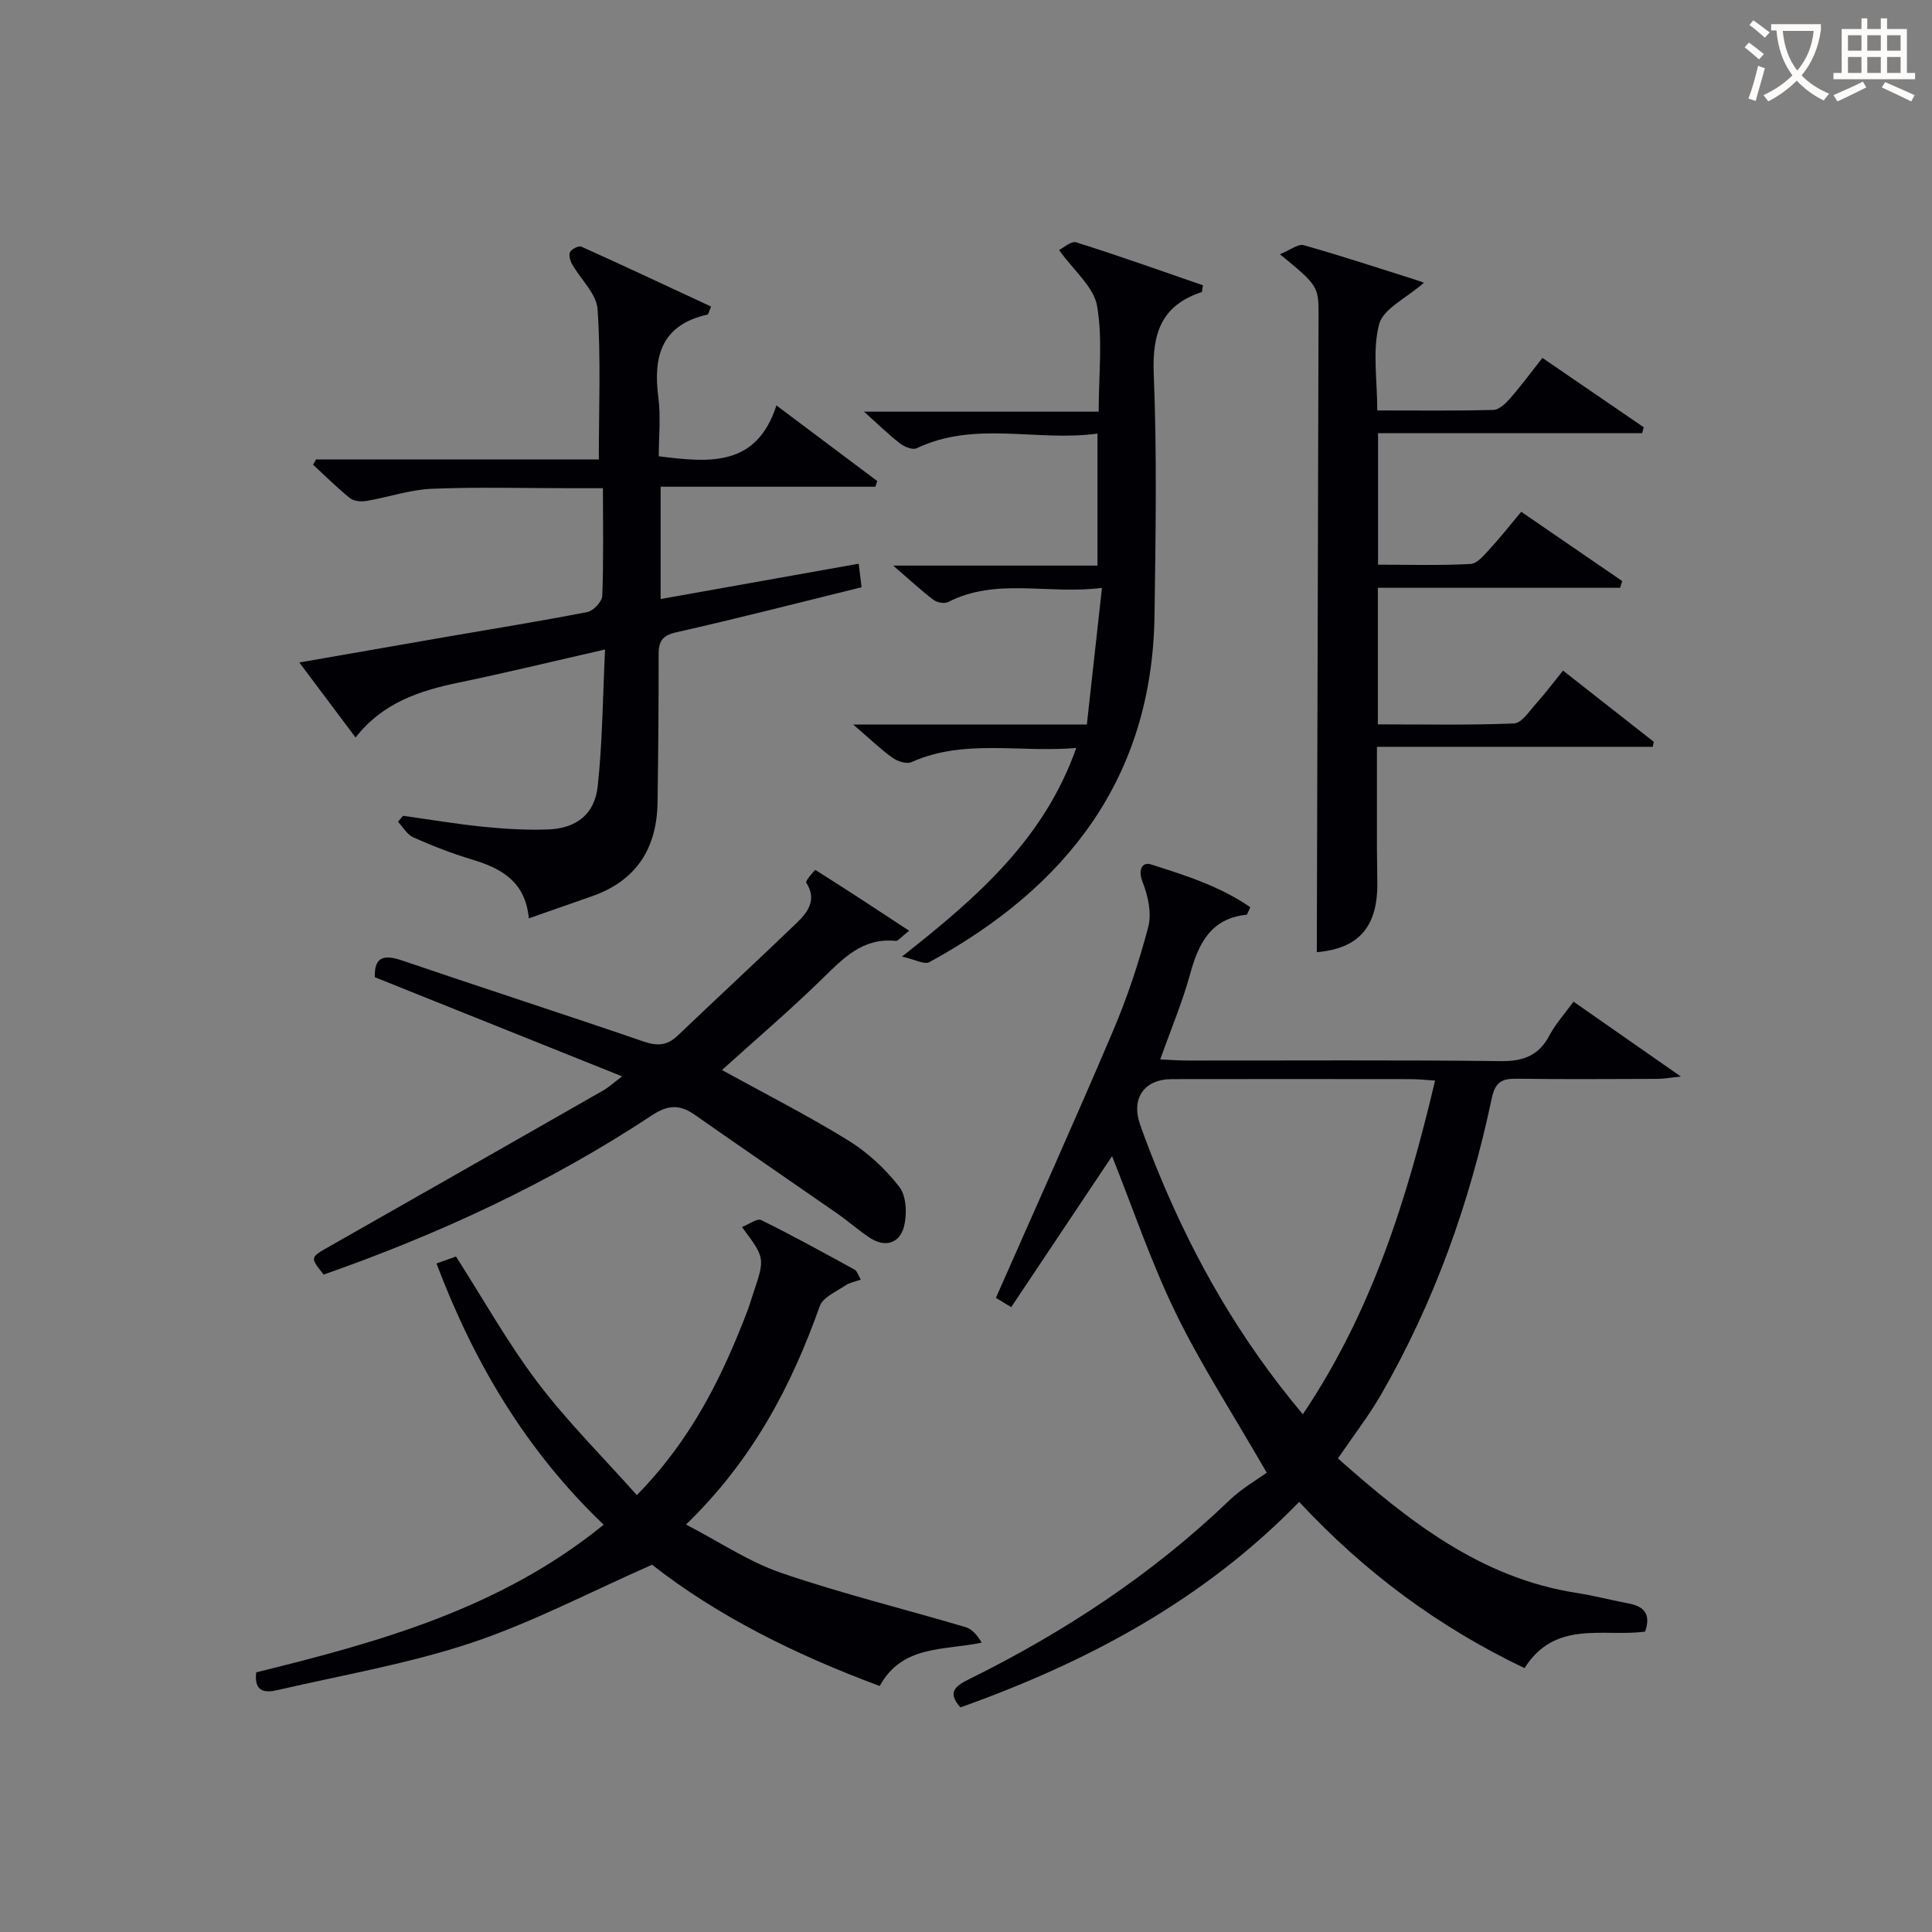 <svg enable-background="new 0 0 400 400" viewBox="0 0 400 400" xmlns="http://www.w3.org/2000/svg"><rect x="0" y="0" width="400" height="400" fill="#808080" stroke="none"/><g fill="#010105"><path d="m268.98 310.95c-19.88 20.44-43.91 33.18-70.13 42.55-2.71-3.02-1.23-4.34 1.65-5.77 19.8-9.78 38.08-21.79 54.08-37.15 2.51-2.41 5.63-4.19 7.68-5.68-7.1-12.32-13.64-22.38-18.85-33.08-5.13-10.55-8.89-21.75-13.17-32.45-6.69 10.02-13.67 20.47-20.88 31.26-1.83-1.11-2.99-1.81-3.17-1.92 8.25-18.73 16.43-36.87 24.21-55.17 2.98-7 5.41-14.3 7.34-21.66.74-2.83-.06-6.42-1.18-9.27-1-2.54-.08-4.21 1.71-3.65 7.14 2.26 14.37 4.56 20.59 8.87-.49 1-.6 1.53-.77 1.55-7.37.78-9.93 5.88-11.67 12.23-1.61 5.86-3.99 11.5-6.21 17.73 2.03.09 3.79.23 5.55.23 21.66.02 43.31-.13 64.96.12 4.71.06 7.89-1.15 10.1-5.36 1.22-2.32 3.05-4.33 4.96-6.95 7.17 5 14.21 9.92 22.23 15.51-2.27.23-3.59.48-4.91.48-9.66.03-19.32.1-28.98-.03-3.07-.04-4.53.54-5.28 4.1-4.54 21.57-11.88 42.17-22.92 61.32-2.56 4.44-5.75 8.53-8.92 13.19 14.5 12.82 29.44 24.77 49.5 27.86 3.6.56 7.14 1.5 10.73 2.18 3.17.6 4.62 2.21 3.38 5.81-8.47 1.2-18.63-2.54-24.97 7.57-17.72-8.47-33.06-19.79-46.66-34.42zm.76-18.14c14.4-21.43 21.59-44.7 27.38-69.09-2.11-.13-3.56-.3-5.01-.3-16.48-.02-32.97-.03-49.45 0-5.77.01-8.54 3.95-6.6 9.46 1.21 3.44 2.54 6.84 3.93 10.21 7.33 17.76 16.76 34.27 29.75 49.72z"/><path d="m125.27 134.47c-10.97 2.5-20.62 4.85-30.33 6.86-8.13 1.68-15.74 4.19-21.32 11.36-3.95-5.27-7.52-10.02-11.65-15.53 10.53-1.84 20.38-3.56 30.23-5.27 9.81-1.7 19.65-3.27 29.42-5.18 1.24-.24 3.02-2.15 3.07-3.35.29-7.14.14-14.29.14-22.28-2.36 0-4.43 0-6.51 0-9.66 0-19.33-.28-28.98.12-4.51.19-8.95 1.75-13.45 2.51-1.1.19-2.63.07-3.43-.57-2.68-2.15-5.11-4.6-7.64-6.93.21-.36.41-.73.62-1.09h58.54c0-10.7.44-20.94-.26-31.1-.22-3.21-3.51-6.19-5.28-9.33-.41-.73-.73-1.94-.4-2.53.36-.63 1.79-1.34 2.33-1.09 9 4.05 17.93 8.25 26.85 12.4-.48 1.12-.56 1.62-.74 1.66-9.46 2.12-11.3 8.55-10.18 17.11.53 4.05.09 8.22.09 12.23 10.51 1.31 20.22 2.26 24.36-10.53 7.54 5.65 14.21 10.66 20.88 15.66-.13.39-.27.78-.4 1.17-14.69 0-29.38 0-44.45 0v23.25c13.76-2.45 27.23-4.85 41-7.31.23 1.89.41 3.3.6 4.87-12.95 3.19-25.62 6.46-38.37 9.33-3.03.68-3.66 1.99-3.65 4.71.02 10.16-.08 20.32-.22 30.47-.13 9.47-4.32 16.19-13.47 19.43-4.19 1.48-8.39 2.94-13.18 4.61-.73-7.68-5.75-10.37-11.81-12.19-4.12-1.23-8.16-2.82-12.09-4.56-1.29-.57-2.14-2.13-3.19-3.24.34-.41.68-.83 1.03-1.24 5.54.77 11.06 1.71 16.61 2.27 4.45.45 8.96.72 13.42.56 5.85-.21 9.67-3.14 10.29-8.94.98-9.03 1.03-18.17 1.52-28.32z"/><path d="m264.99 52.64c2.16-.87 3.77-2.2 4.92-1.88 7.82 2.21 15.55 4.76 23.31 7.21.49.15.97.35 1.59.57-3.66 3.21-8.42 5.37-9.27 8.57-1.43 5.42-.39 11.49-.39 17.87 8.15 0 16.09.1 24.03-.11 1.18-.03 2.54-1.32 3.44-2.35 2.29-2.62 4.36-5.43 6.72-8.42 7.15 4.89 14.07 9.63 20.98 14.36-.11.41-.23.82-.34 1.23-18.13 0-36.26 0-54.67 0v27.22c6.34 0 12.77.2 19.17-.15 1.42-.08 2.89-1.95 4.08-3.24 2.13-2.3 4.06-4.78 6.39-7.56 7.14 4.9 14.03 9.62 20.91 14.34-.14.47-.28.93-.42 1.4-16.64 0-33.28 0-50.17 0v28.27c9.36 0 18.78.2 28.19-.19 1.59-.07 3.19-2.57 4.59-4.13 1.88-2.09 3.58-4.36 5.56-6.81 6.34 4.97 12.57 9.86 18.8 14.75-.08.34-.16.69-.24 1.03-18.83 0-37.66 0-57.09 0 0 7.44-.01 14.2 0 20.97 0 2.5.08 5 .08 7.5 0 9.07-4.09 13.32-12.53 14.05.12-43.97.25-88.03.36-132.09.02-5.72-.23-6.06-8-12.41z"/><path d="m153.61 254.04c1.48-.57 3.15-1.85 3.98-1.44 6.55 3.23 12.95 6.76 19.36 10.27.49.27.69 1.08 1.27 2.06-1.22.44-2.35.62-3.2 1.21-1.89 1.3-4.65 2.45-5.3 4.28-5.9 16.66-13.97 31.94-27.69 45.22 6.95 3.6 13.06 7.74 19.79 10.04 12.52 4.28 25.43 7.45 38.13 11.21 1.34.4 2.4 1.7 3.3 3.2-7.98 1.66-16.45.46-21.11 8.98-17.41-6.45-33.69-14.55-47.13-25.11-12.94 5.69-24.86 11.99-37.47 16.19-13.01 4.33-26.69 6.66-40.11 9.77-2.46.57-4.89.49-4.38-3.68 25.34-6.24 50.63-13.21 71.93-30.57-16.02-15.29-26.85-33.53-34.61-54.08 1.63-.58 2.97-1.06 4.04-1.44 5.69 8.89 10.73 17.92 16.92 26.09 6.17 8.14 13.48 15.4 20.52 23.31 11.3-11.52 17.63-24.43 22.84-38 .48-1.24.84-2.52 1.26-3.78 2.46-7.3 2.46-7.3-2.34-13.73z"/><path d="m186.74 198.05c15.76-12.39 29.45-24.4 36.09-43.19-11.82 1.01-23.22-1.95-34.12 2.93-1 .45-2.9-.16-3.93-.91-2.5-1.79-4.73-3.95-8.13-6.87h48.37c1.04-9.38 2.03-18.35 3.13-28.29-11.32 1.41-21.86-2.19-31.86 2.93-.76.39-2.32.09-3.06-.48-2.58-1.97-4.97-4.19-8.3-7.07h42.29c0-9.12 0-17.85 0-27.33-12.56 1.73-25.3-2.75-37.45 3.04-.82.39-2.53-.3-3.43-1-2.36-1.83-4.51-3.94-7.46-6.58h48.59c0-7.74.87-15.01-.34-21.92-.68-3.9-4.77-7.21-7.86-11.54.83-.4 2.48-1.92 3.56-1.59 8.83 2.77 17.54 5.89 26.22 8.88-.15.83-.13 1.37-.27 1.42-8.32 2.74-10.26 8.53-9.91 16.94.68 16.64.39 33.33.16 49.99-.46 33.66-18.18 56.28-46.62 71.79-1.01.57-2.92-.54-5.67-1.15z"/><path d="m149.47 221.54c8.8 4.84 17.67 9.35 26.12 14.55 4.02 2.48 7.72 5.91 10.61 9.64 1.47 1.91 1.62 5.64.97 8.19-.88 3.46-3.85 4.48-7.1 2.34-2.35-1.55-4.48-3.44-6.79-5.06-9.81-6.82-19.68-13.55-29.46-20.41-3.1-2.17-5.55-2.06-8.87.14-21.18 14-44.05 24.58-67.94 32.96-2.86-3.59-2.83-3.54 1.2-5.83 18.92-10.75 37.83-21.52 56.73-32.32.99-.57 1.85-1.37 3.86-2.89-17.59-7.05-34.4-13.79-51.2-20.53-.12-4.25 1.88-4.74 5.65-3.46 16.63 5.67 33.36 11.06 49.98 16.77 2.88.99 4.92.84 7.09-1.23 8.17-7.8 16.47-15.47 24.61-23.3 2.32-2.24 4.27-4.79 1.99-8.37-.23-.35 1.81-2.67 1.89-2.62 6.35 3.99 12.62 8.12 19.42 12.59-1.78 1.39-2.32 2.16-2.77 2.11-6.85-.73-10.89 3.61-15.26 7.87-6.66 6.5-13.75 12.56-20.73 18.86z"/></g><path d="m362.1 8.8c1.1.8 2.1 1.6 3.1 2.4l-1 1.1c-1.3-1.1-2.3-2-3-2.5zm1.9 4.8c.5.2.9.4 1.4.5-.6 2.3-1.3 4.5-1.9 6.8l-1.5-.5c.8-2.1 1.4-4.3 2-6.8zm-1-9.4c1.3.9 2.4 1.8 3.4 2.5l-1 1.1c-1.4-1.2-2.4-2.1-3.2-2.6zm3.7 2.2v-1.4h10.3v1.2c-.5 3.6-1.8 6.8-4 9.4 1.5 1.6 3.4 2.8 5.7 3.8-.3.4-.7.8-1.1 1.4-2.3-1.1-4.1-2.5-5.6-4.1-1.6 1.6-3.6 3.1-5.9 4.3-.3-.5-.7-.9-1-1.3 2.4-1.1 4.4-2.5 6-4.1-1.9-2.5-3-5.6-3.3-9.3h-1.1zm8.8 0h-6.4c.3 3.3 1.3 6 3 8.2 2-2.3 3.1-5.1 3.4-8.2z" fill="#fcfbfa"/><path d="m385.3 3.8h1.3v2.2h2.8v-2.2h1.3v2.2h4.1v9.1h1.7v1.3h-16.9v-1.3h1.7v-9.1h4.1v-2.2zm.4 13.1.7 1.2c-1.8.9-3.8 1.9-6 2.9-.2-.4-.5-.8-.8-1.3 2.3-1 4.3-1.9 6.1-2.8zm-3.1-6.4h2.8v-3.2h-2.8zm0 4.6h2.8v-3.3h-2.8zm4-4.6h2.8v-3.2h-2.8zm0 4.6h2.8v-3.3h-2.8zm3.7 1.9c2.1.9 4.1 1.8 6.1 2.7l-.7 1.3c-2.2-1.1-4.2-2-6.1-2.9zm3.2-9.7h-2.8v3.2h2.8zm-2.8 7.8h2.8v-3.3h-2.8z" fill="#fcfbfa"/></svg>
